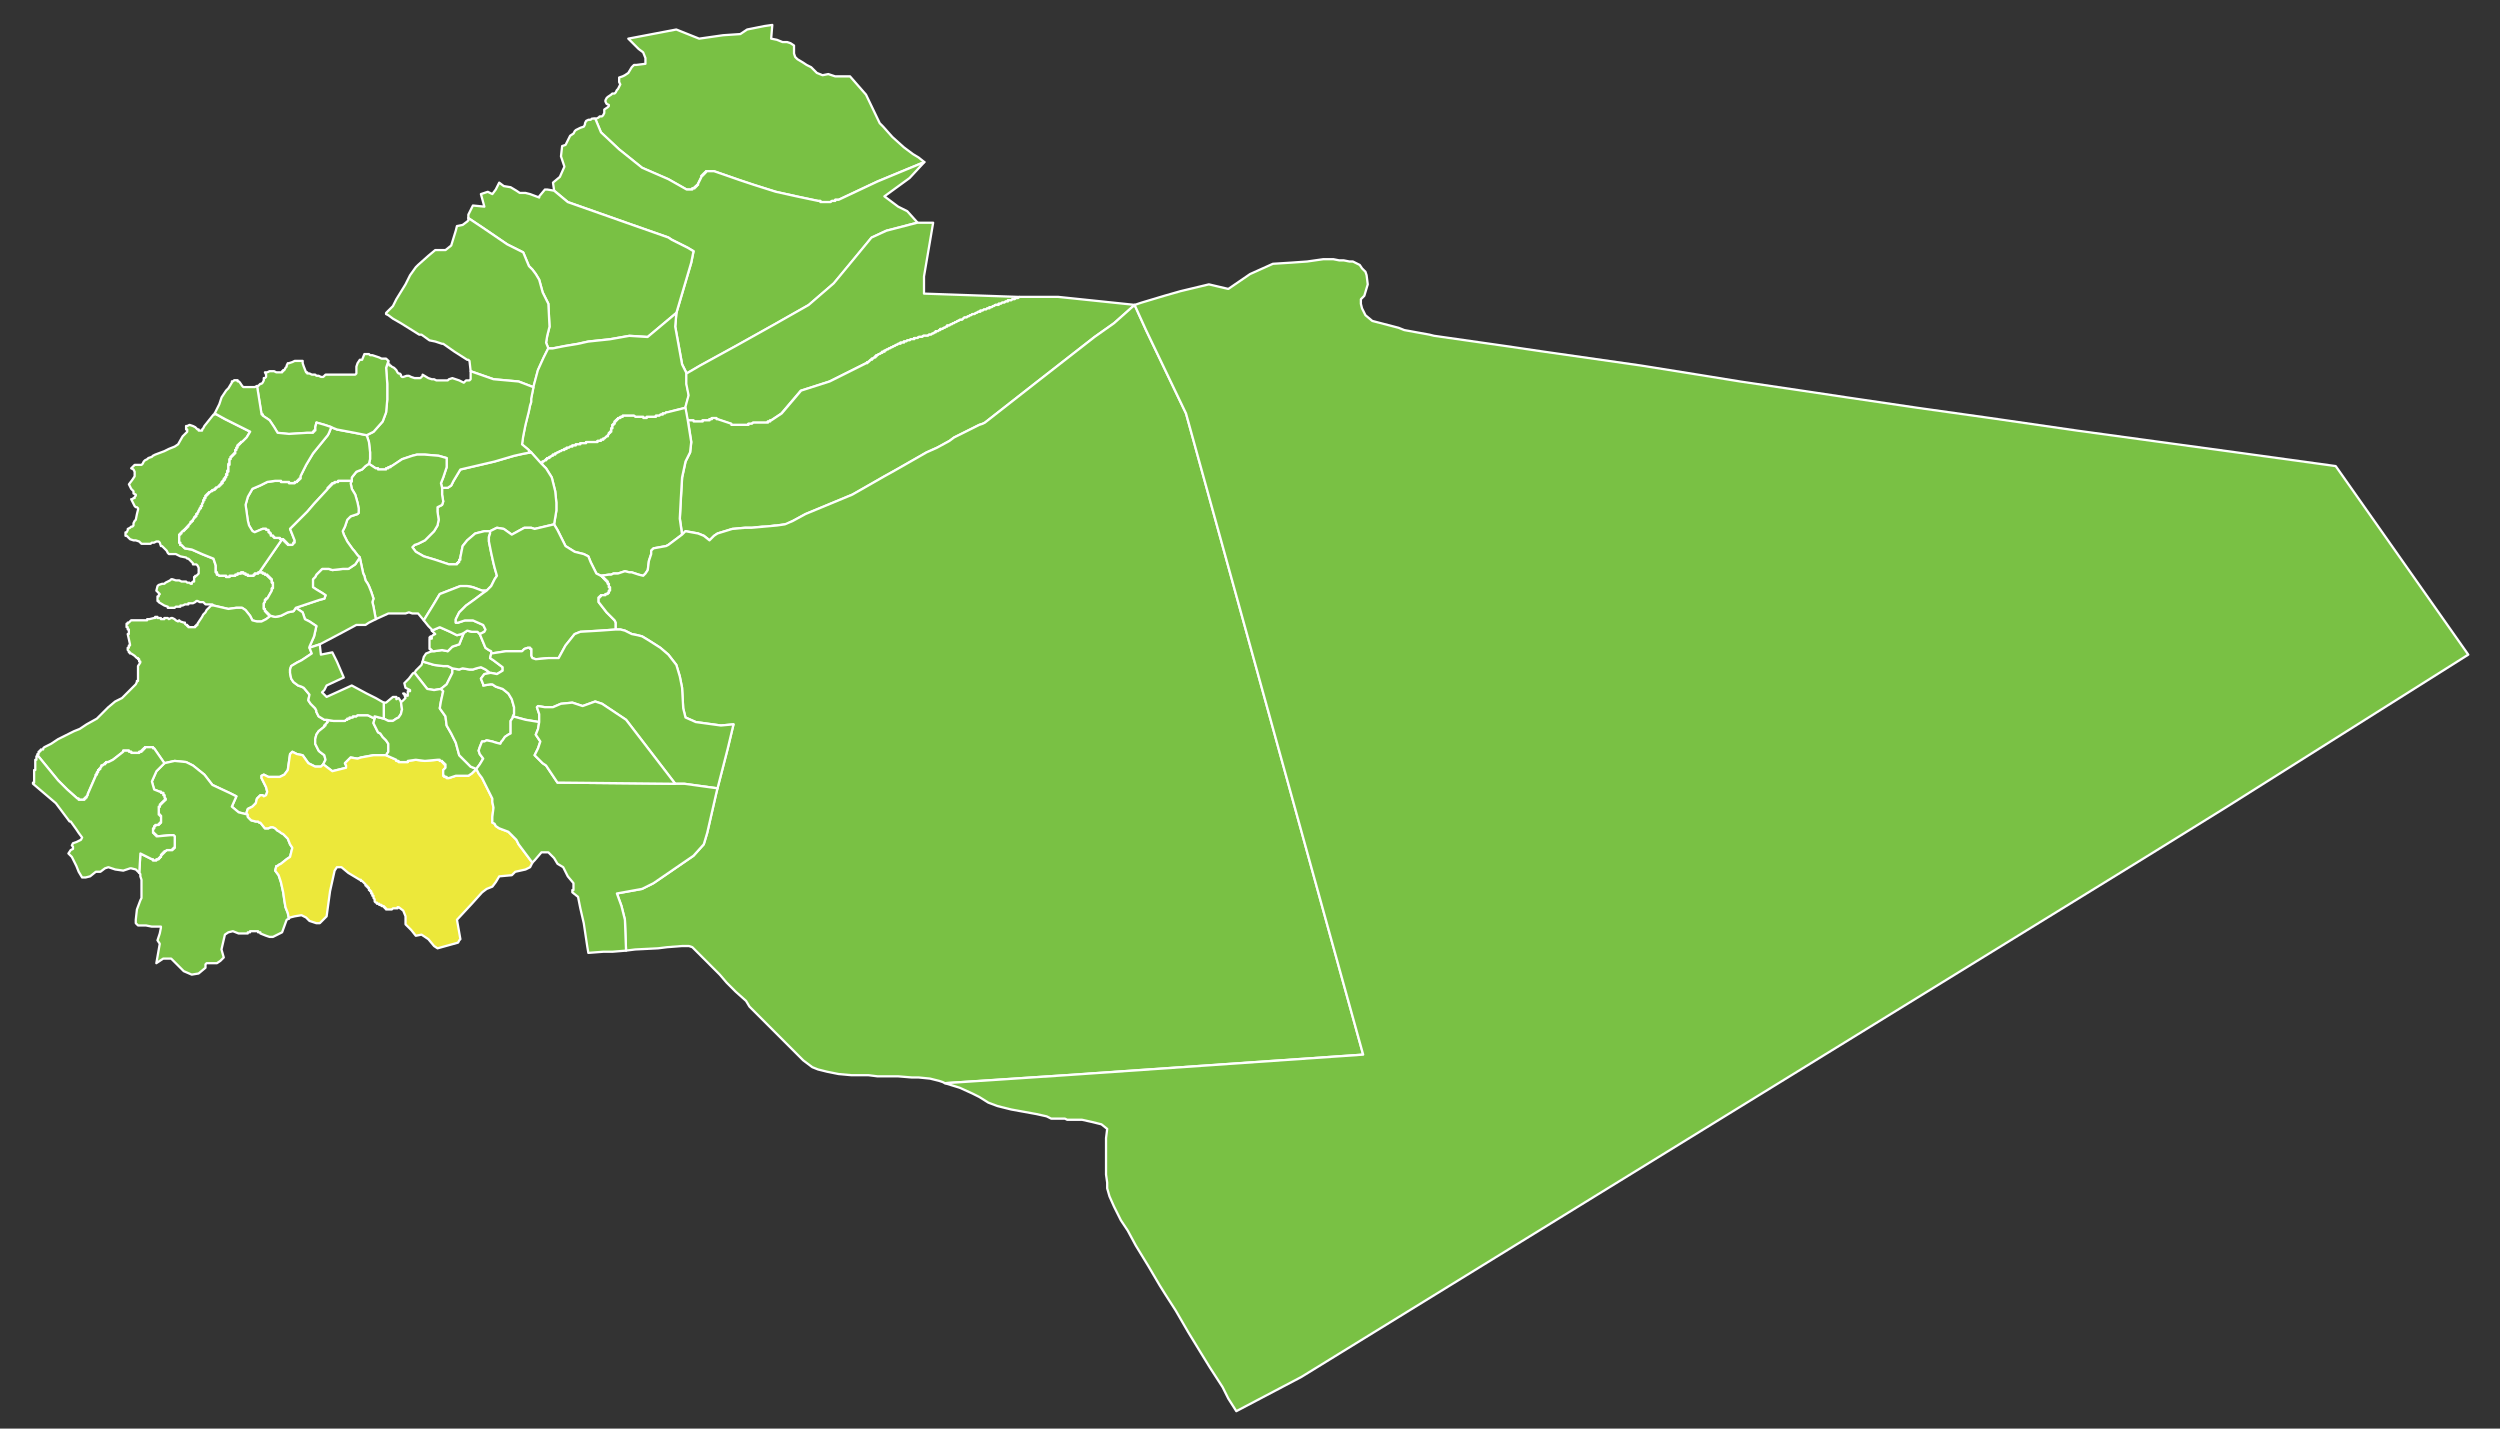 <?xml version="1.0" encoding="UTF-8"?>
<!-- Generator: Adobe Illustrator 16.0.0, SVG Export Plug-In . SVG Version: 6.00 Build 0)  -->
<!DOCTYPE svg PUBLIC "-//W3C//DTD SVG 1.1//EN" "http://www.w3.org/Graphics/SVG/1.1/DTD/svg11.dtd">
<svg version="1.1" id="Layer_1" xmlns="http://www.w3.org/2000/svg" xmlns:xlink="http://www.w3.org/1999/xlink" x="0px" y="0px" width="525px" height="300px" viewBox="0 0 525 300" enable-background="new 0 0 525 300" xml:space="preserve">
<rect x="0" y="0" width="525" height="300" fill="#333333" stroke="none"/>
<path fill="#79C144" stroke="#FFFFFF" stroke-width="0.48" stroke-linecap="round" stroke-linejoin="round" stroke-miterlimit="10" d="  M176.111,41.957h-0.24h-0.24h-0.24v0.24h-0.24h-0.24h-0.24l-0.24,0.24h-0.24h-0.24h-0.24h-0.24h-0.24h-0.24h-0.24h-0.24h-0.24v-0.24  h-0.24h-0.24l-4.56-0.96l-4.32-0.96l-4.56-1.439l-2.88-0.96l-5.52-1.92h-0.24h-0.24h-0.24h-0.24h-0.24h-0.24h-0.24v0.24h-0.24v0.24  h-0.24v0.24h-0.24v0.24h-0.24v0.24l-0.72,1.44v0.24h-0.24v0.24h-0.24v0.24h-0.24v0.24h-0.24h-0.24v0.24h-0.24h-0.24h-0.24h-0.24  h-0.24l-3.84-2.16l-5.52-2.4l-4.8-3.84l-3.84-3.6l-1.2-2.88h-0.24h0.48l0.48-0.24l0.24-0.24h0.48l0.24-0.24l0.24-0.48v-0.72  l0.72-0.48l0.24-0.24v-0.24l-0.48-0.24l-0.24-0.48v-0.24l0.24-0.48l0.24-0.24l0.72-0.48l0.24-0.24h0.48l0.24-0.24l0.24-0.48  l0.24-0.24l0.24-0.48l0.24-0.48l-0.24-0.48v-0.24v-0.48v-0.24l0.72-0.24l0.48-0.24l0.72-0.48l0.72-1.2l0.24-0.24l0.24-0.24h0.48  l1.92-0.24v-1.2l-0.48-1.2l-0.96-0.72l-1.68-1.68l-0.48-0.48l10.08-1.92l4.8,1.92l5.04-0.72l3.6-0.24l1.44-0.96l3.6-0.72l1.68-0.24  l-0.24,2.88l1.2,0.24l1.2,0.48h0.96l0.72,0.24l0.72,0.48v1.68l0.24,0.72l0.48,0.48l1.2,0.72l0.72,0.48l0.96,0.479l0.72,0.72  l0.48,0.48l1.2,0.48l1.2-0.24l1.44,0.48h0.48h0.96h1.68l3.36,3.84l2.88,6l0.72,0.72l1.92,2.16l2.4,2.16l1.92,1.44l1.2,0.72l1.2,0.96  l-9.84,4.08L176.111,41.957z"/>
<path fill="#79C144" stroke="#FFFFFF" stroke-width="0.48" stroke-linecap="round" stroke-linejoin="round" stroke-miterlimit="10" d="  M144.192,39.797h0.24h0.24h0.24h0.24h0.24v-0.24h0.24h0.24v-0.24h0.24v-0.24h0.24v-0.24h0.24v-0.24l0.72-1.44v-0.24h0.24v-0.24h0.24  v-0.24h0.24v-0.24h0.24v-0.24h0.24h0.24h0.24h0.24h0.24h0.24h0.24l5.52,1.92l2.88,0.96l4.56,1.439l4.32,0.96l4.56,0.96h0.24h0.24  v0.24h0.24h0.24h0.24h0.24h0.24h0.24h0.24h0.24h0.24l0.24-0.24h0.24h0.24h0.24v-0.24h0.24h0.24h0.24l8.16-3.84l9.84-4.08l-3.12,3.36  l-5.28,3.84l2.88,2.16l1.92,0.96l2.16,2.4l-6.48,1.68l-3.12,1.44l-3.36,4.08l-4.56,5.52l-5.28,4.56l-7.2,4.08l-8.16,4.56  l-7.439,4.08l-2.88,1.68l-0.96-1.92l-1.44-7.92l0.24-2.88l3.12-10.56l0.48-2.4l-1.2-0.72l-3.36-1.68l-0.72-0.48l-8.88-3.12  l-12.24-4.32l-2.88-2.4l-0.24-1.68l1.44-1.2l0.96-2.16l-0.72-2.16l0.24-2.16l0.72-0.24l0.96-1.92l0.72-0.48l0.24-0.48l0.24-0.24  l0.96-0.48l0.72-0.24l0.24-0.48v-0.24l0.24-0.48l0.48-0.24h0.48l0.24-0.24h0.48h0.24l1.2,2.88l3.84,3.6l4.8,3.84l5.52,2.4  L144.192,39.797z"/>
<path fill="#79C144" stroke="#FFFFFF" stroke-width="0.48" stroke-linecap="round" stroke-linejoin="round" stroke-miterlimit="10" d="  M98.354,45.796v-0.72l0.96-1.92l2.4,0.24l-0.72-2.64l1.44-0.48l0.96,0.48l0.72-0.96l0.72-1.44l0.96,0.72l1.44,0.24l1.2,0.72  l0.72,0.48h1.2l0.96,0.24l1.92,0.72v-0.24l1.2-1.439h0.48l1.44,0.24l2.88,2.4l12.24,4.32l8.88,3.12l0.72,0.48l3.36,1.68l1.2,0.72  l-0.48,2.4l-3.12,10.56l-6,5.04l-3.84-0.24l-4.08,0.72l-4.56,0.48l-2.16,0.48l-2.88,0.48l-2.4,0.48h-0.96l-0.48-1.2l0.24-1.44  l0.48-1.92l-0.24-4.8l-1.2-2.4l-0.72-2.64l-0.72-1.2l-0.72-0.96l-0.72-0.72l-1.2-2.88l-3.36-1.68l-5.28-3.6L98.354,45.796  L98.354,45.796z"/>
<path fill="#79C144" stroke="#FFFFFF" stroke-width="0.48" stroke-linecap="round" stroke-linejoin="round" stroke-miterlimit="10" d="  M98.354,46.276v-0.48l2.88,1.92l5.28,3.6l3.36,1.68l1.2,2.88l0.72,0.72l0.72,0.96l0.72,1.2l0.72,2.64l1.2,2.4l0.24,4.8l-0.48,1.92  l-0.24,1.44l0.48,1.2l-0.24,0.48l-0.72,1.44l-1.2,2.64l-0.96,3.6l-3.12-1.2l-5.28-0.48l-4.8-1.68l-0.24-2.16l-0.24-0.24h-0.24  l-2.64-1.68l-2.4-1.68h-0.24l-1.44-0.48l-1.2-0.24l-1.68-1.2h-0.48l-3.84-2.4l-1.68-0.96l-0.96-0.72l-0.48-0.24v-0.24l1.44-1.44  l0.72-1.44l1.92-3.12l0.96-1.92l1.2-1.68l0.48-0.48l2.16-1.92l1.44-1.2h0.24h0.48h1.44l1.2-0.96l0.96-3.12l0.24-0.96l1.2-0.24  l0.96-0.72L98.354,46.276z"/>
<path fill="#79C144" stroke="#FFFFFF" stroke-width="0.48" stroke-linecap="round" stroke-linejoin="round" stroke-miterlimit="10" d="  M142.032,65.716l-0.24,2.88l1.44,7.92l0.96,1.92v2.16l0.48,2.4l-0.72,2.64l-3.84,0.96h-0.24l-0.24,0.24h-0.24h-0.24v0.24h-0.24  h-0.24l-0.24,0.24h-0.24h-0.24h-0.24v0.24h-0.24h-0.24h-0.24h-0.24h-0.24h-0.24h-0.24h-0.24v0.24h-0.24h-0.24h-0.24v-0.24h-0.24  h-0.24h-0.24h-0.24h-0.24h-0.24h-0.24l-0.24-0.24h-0.24h-0.24h-0.24h-0.24h-0.24h-0.24h-0.24h-0.24h-0.24h-0.24v0.24h-0.24h-0.24  v0.24h-0.24h-0.24v0.24h-0.24v0.24h-0.24v0.24h-0.24v0.24v0.24h-0.24v0.24h-0.24v0.24v0.24v0.24h-0.24v0.24v0.24v0.24h-0.24v0.24  h-0.24v0.24l-0.24,0.24v0.24h-0.24l-0.24,0.24l-0.24,0.24h-0.24v0.24h-0.24h-0.24v0.24h-0.24h-0.24h-0.24v0.24h-0.24h-0.24h-0.24  h-0.24h-0.24h-0.24h-0.24h-0.24h-0.24h-0.24v0.24h-0.24h-0.24h-0.24h-0.24h-0.24v0.24h-0.24h-0.24h-0.24h-0.24v0.24h-0.24h-0.24  h-0.24v0.24h-0.24h-0.24l-0.24,0.24h-0.24h-0.24v0.24h-0.24h-0.24v0.24h-0.24h-0.24l-0.24,0.24h-0.24l-0.24,0.24h-0.24l-0.24,0.24  h-0.24v0.24h-0.24h-0.24v0.24h-0.24l-0.24,0.24h-0.24v0.24h-0.24h-0.24v0.24h-0.24v0.24h-0.24l-0.24,0.24h-0.24v0.24h-0.24v0.24  l-2.16-2.4l-0.24-0.24h-0.24v-0.24l-1.44-1.2l0.24-1.68l0.48-2.4l0.48-1.92l0.24-0.96l0.24-1.2l0.24-0.72v-0.72l0.24-1.2l0.24-1.2  l0.96-3.6l1.2-2.64l0.72-1.44l0.24-0.48h0.96l2.4-0.48l2.88-0.48l2.16-0.48l4.56-0.48l4.08-0.72l3.84,0.24L142.032,65.716z"/>
<path fill="#79C144" stroke="#FFFFFF" stroke-width="0.48" stroke-linecap="round" stroke-linejoin="round" stroke-miterlimit="10" d="  M214.03,62.356l-0.24,0.24h-0.24h-0.24l-0.24,0.24h-0.24h-0.24l-0.24,0.24h-0.24h-0.24h-0.24v0.24h-0.24h-0.24l-0.24,0.24h-0.24  h-0.24l-0.24,0.24h-0.24h-0.24v0.24h-0.24h-0.24h-0.24l-0.24,0.24h-0.24l-0.24,0.24h-0.24h-0.24v0.24h-0.24h-0.24l-0.24,0.24h-0.24  h-0.24l-0.24,0.24h-0.24h-0.24v0.24h-0.24h-0.24l-0.24,0.24h-0.24l-0.24,0.24h-0.24h-0.24l-0.24,0.24h-0.24l-0.24,0.24h-0.24  l-0.24,0.24h-0.24h-0.24l-0.24,0.24l-0.24,0.24h-0.24h-0.24l-0.24,0.24h-0.24l-0.24,0.24h-0.24l-0.24,0.24h-0.24l-0.24,0.24h-0.24  l-0.24,0.24h-0.24h-0.24v0.24h-0.24l-0.24,0.24h-0.24l-0.24,0.24h-0.24h-0.24v0.24h-0.24l-0.24,0.24h-0.24h-0.24v0.24h-0.24  l-0.24,0.24h-0.24l-0.24,0.24h-0.24h-0.24l-0.24,0.24h-0.24h-0.24h-0.24h-0.24l-0.24,0.24h-0.24h-0.24h-0.24l-0.24,0.24h-0.24h-0.24  h-0.24v0.24h-0.24h-0.24h-0.24l-0.24,0.24h-0.24h-0.24l-0.24,0.24h-0.24h-0.24v0.24h-0.24h-0.24h-0.24v0.24h-0.24h-0.24l-0.24,0.24  h-0.24l-0.24,0.24h-0.24l-0.24,0.24h-0.24l-0.24,0.24h-0.24l-0.24,0.24h-0.24l-0.24,0.24h-0.24v0.24h-0.24h-0.24v0.24h-0.24  l-0.24,0.24h-0.24l-0.24,0.24h-0.24v0.24h-0.24v0.24h-0.24l-0.24,0.24h-0.24v0.24h-0.24l-0.24,0.24l-0.24,0.24h-0.24v0.24h-0.24  l-7.68,3.84l-6,1.92l-4.08,4.8l-2.16,1.44h-0.24v0.24h-0.24h-0.24v0.24h-0.24h-0.24h-0.24h-0.24h-0.24h-0.24h-0.24h-0.24h-0.24  h-0.24h-0.24h-0.24h-0.24l-0.24,0.24h-0.24h-0.24h-0.24v0.24h-0.24h-0.24h-0.24h-0.24h-0.24h-0.24h-0.24h-0.24h-0.24h-0.24h-0.24  h-0.24h-0.24h-0.24h-0.24v-0.24l-2.88-0.96h-0.24v-0.24h-0.24h-0.24h-0.24h-0.24v0.24h-0.24h-0.24v0.24h-0.24h-0.24h-0.24h-0.24  h-0.24h-0.24v0.24h-0.24h-0.24h-0.24h-0.24h-0.24h-0.24h-0.24h-0.24v-0.24h-0.24h-0.24h-0.24h-0.24h-0.24l-0.48-2.64l0.72-2.64  l-0.48-2.4v-2.16l2.88-1.68l7.439-4.08l8.16-4.56l7.2-4.08l5.28-4.56l4.56-5.52l3.36-4.08l3.12-1.44l6.48-1.68h3.36l-1.92,11.28v3.6  L214.03,62.356z"/>
<path fill="#79C144" stroke="#FFFFFF" stroke-width="0.48" stroke-linecap="round" stroke-linejoin="round" stroke-miterlimit="10" d="  M195.311,70.276h0.24l0.24-0.24h0.24l0.24-0.24h0.24v-0.24h0.24h0.24l0.24-0.24h0.24v-0.24h0.24h0.24l0.24-0.24h0.24l0.24-0.24h0.24  v-0.24h0.24h0.24l0.24-0.24h0.24l0.24-0.24h0.24l0.24-0.24h0.24l0.24-0.24h0.24l0.24-0.24h0.24h0.24l0.24-0.24l0.24-0.24h0.24h0.24  l0.24-0.24h0.24l0.24-0.24h0.24l0.24-0.24h0.24h0.24l0.24-0.24h0.24l0.24-0.24h0.24h0.24v-0.24h0.24h0.24l0.24-0.24h0.24h0.24  l0.24-0.24h0.24h0.24v-0.24h0.24h0.24l0.24-0.24h0.24l0.24-0.24h0.24h0.24h0.24v-0.24h0.24h0.24l0.24-0.24h0.24h0.24l0.24-0.24h0.24  h0.24v-0.24h0.24h0.24h0.24l0.24-0.24h0.24h0.24l0.24-0.24h0.24h0.24l0.24-0.24h6.479h1.68l16.079,1.68l-4.32,3.84l-4.08,2.88  l-12,9.359l-11.04,8.64l-0.48,0.24l-0.72,0.24l-5.28,2.64l-0.96,0.72l-2.64,1.44l-2.16,0.96l-6.72,3.84l-2.16,1.2l-6.72,3.84  l-9.839,4.08l-2.64,1.44l-1.44,0.72h-0.24l-1.68,0.24h-0.48l-1.44,0.24h-0.72h-0.48l-2.16,0.24h-1.2h-0.24l-2.64,0.24l-3.12,0.96  l-0.72,0.48l-0.96,0.96l-1.2-0.96l-1.2-0.48l-2.64-0.48l-0.72,0.72l-0.48-3.36l0.24-4.56l0.24-4.08l0.72-3.36l0.96-1.92l0.24-2.16  l-0.72-4.56h0.24h0.24h0.24h0.24h0.24v0.24h0.24h0.24h0.24h0.24h0.24h0.24h0.24h0.24v-0.24h0.24h0.24h0.24h0.24h0.24h0.24v-0.24  h0.24h0.24v-0.24h0.24h0.24h0.24h0.24v0.24h0.24l2.88,0.96v0.24h0.24h0.24h0.24h0.24h0.24h0.24h0.24h0.24h0.24h0.24h0.24h0.24h0.24  h0.24h0.24v-0.24h0.24h0.24h0.24l0.24-0.24h0.24h0.24h0.24h0.24h0.24h0.24h0.24h0.24h0.24h0.24h0.24h0.24h0.24v-0.24h0.24h0.24  v-0.24h0.24l2.16-1.44l4.08-4.8l6-1.92l7.68-3.84h0.24v-0.24h0.24l0.24-0.24l0.24-0.24h0.24v-0.24h0.24l0.24-0.24h0.24v-0.24h0.24  v-0.24h0.24l0.24-0.24h0.24l0.24-0.24h0.24v-0.24h0.24h0.24v-0.24h0.24l0.24-0.24h0.24l0.24-0.24h0.24l0.24-0.24h0.24l0.24-0.24  h0.24l0.24-0.24h0.24l0.24-0.24h0.24h0.24v-0.24h0.24h0.24h0.24v-0.24h0.24h0.24l0.24-0.24h0.24h0.24l0.24-0.24h0.24h0.24h0.24  v-0.24h0.24h0.24h0.24l0.24-0.24h0.24h0.24h0.24l0.24-0.24h0.24h0.24h0.24h0.24l0.24-0.24H195.311z"/>
<path fill="#79C144" stroke="#FFFFFF" stroke-width="0.48" stroke-linecap="round" stroke-linejoin="round" stroke-miterlimit="10" d="  M143.952,85.635l0.48,2.64l0.72,4.56l-0.24,2.16l-0.96,1.92l-0.72,3.36l-0.24,4.08l-0.24,4.56l0.48,3.36l-2.88,2.16l-0.48,0.24  l-2.64,0.48l-0.48,0.48v0.72l-0.48,1.44l-0.24,1.92l-0.48,0.72l-0.48,0.48l-0.96-0.24l-1.44-0.48h-0.48l-0.96-0.24l-1.44,0.48h-0.24  h-0.72l-0.48,0.24h-0.48l-1.68,0.24l-0.48-0.24l-0.48-0.24l-1.2-2.4l-0.48-1.2l-0.96-0.48l-0.96-0.24l-0.96-0.24l-1.92-1.2  l-1.68-3.36l-0.72-1.2l0.48-2.88v-1.68l-0.24-2.4l-0.72-2.88l-1.2-1.92l-0.96-0.96v-0.24h0.24v-0.24h0.24l0.24-0.24h0.24v-0.24h0.24  v-0.24h0.24h0.24v-0.24h0.24l0.24-0.24h0.24v-0.24h0.24h0.24v-0.24h0.24l0.24-0.24h0.24l0.24-0.24h0.24l0.24-0.24h0.24h0.24v-0.24  h0.24h0.24v-0.24h0.24h0.24l0.24-0.24h0.24h0.24v-0.24h0.24h0.24h0.24v-0.24h0.24h0.24h0.24h0.24v-0.24h0.24h0.24h0.24h0.24h0.24  v-0.24h0.24h0.24h0.24h0.24h0.24h0.24h0.24h0.24h0.24h0.24v-0.24h0.24h0.24h0.24v-0.24h0.24h0.24v-0.24h0.24l0.24-0.24l0.24-0.24  h0.24v-0.24l0.24-0.24v-0.24h0.24v-0.24h0.24v-0.24v-0.24v-0.24h0.24v-0.24v-0.24v-0.24h0.24v-0.24h0.24v-0.24v-0.24h0.24v-0.24  h0.24v-0.24h0.24v-0.24h0.24h0.24v-0.24h0.24h0.24v-0.24h0.24h0.24h0.24h0.24h0.24h0.24h0.24h0.24h0.24h0.24l0.24,0.24h0.24h0.24  h0.24h0.24h0.24h0.24h0.24v0.24h0.24h0.24h0.24v-0.24h0.24h0.24h0.24h0.24h0.24h0.24h0.24h0.24v-0.24h0.24h0.24h0.24l0.24-0.24h0.24  h0.24v-0.24h0.24h0.24l0.24-0.24h0.24L143.952,85.635z"/>
<path fill="#79C144" stroke="#FFFFFF" stroke-width="0.48" stroke-linecap="round" stroke-linejoin="round" stroke-miterlimit="10" d="  M111.553,94.995l2.16,2.4l0.96,0.96l1.2,1.92l0.72,2.88l0.24,2.4v1.68l-0.48,2.88l-4.08,0.96l-0.72-0.24h-1.44l-2.64,1.44l-1.68-1.2  l-1.44-0.24l-1.44,0.72h-1.2l-1.92,0.48l-1.68,1.44l-0.96,1.2l-0.24,1.2l-0.24,1.2v0.24v0.24h-0.24v0.24v0.24h-0.24v0.24h-0.24v0.24  h-0.72h-0.96l-2.88-0.96l-2.4-0.72l-1.68-0.96l-0.72-0.96l0.48-0.48l0.72-0.24l1.44-0.72l0.96-0.96l0.96-0.96l0.72-1.2l0.24-1.2  l-0.24-1.68v-0.96l0.96-0.48l0.24-0.72l-0.24-1.44v-1.44h1.2l0.72-0.48l0.48-0.96l1.44-2.4l7.2-1.68l4.08-1.2l2.16-0.48  L111.553,94.995z"/>
<path fill="#79C144" stroke="#FFFFFF" stroke-width="0.48" stroke-linecap="round" stroke-linejoin="round" stroke-miterlimit="10" d="  M98.834,77.956l4.8,1.68l5.28,0.48l3.12,1.2l-0.24,1.2l-0.24,1.2v0.72l-0.24,0.72l-0.24,1.2l-0.24,0.96l-0.48,1.92l-0.48,2.4  l-0.24,1.68l1.44,1.2v0.24h0.24l0.24,0.24l-1.44,0.24l-2.16,0.48l-4.08,1.2l-7.2,1.68l-1.44,2.4l-0.48,0.96l-0.72,0.48h-1.2  l-0.24-0.96l0.48-1.2l0.72-2.16v-1.92l-1.68-0.48l-2.88-0.24h-1.68l-0.96,0.24l-2.16,0.72l-2.16,1.44h-0.24v0.24h-0.24h-0.24v0.24  h-0.24h-0.24v0.24h-0.24h-0.24h-0.24h-0.24h-0.24h-0.24h-0.24v-0.24h-0.24h-0.24l-1.44-0.96l0.24-0.96v-0.24v-1.2l-0.24-2.16  l-0.48-1.44l1.44-0.72l1.92-2.16l0.72-1.92l0.24-2.64v-3.36l-0.24-3.36l0.48-1.44v0.24v0.24v0.24h0.24v0.24h0.24l0.24,0.24  l0.48,0.24l0.48,0.48l0.24,0.48l0.24,0.24h0.24l0.24,0.24v0.24l0.24,0.24h0.24l0.72-0.24h0.48l0.48,0.24l0.72,0.24h0.48h0.72  l0.48-0.48v-0.24l1.2,0.72l0.72,0.24h0.48l0.48,0.24h0.48h0.48h0.24h0.72h0.48l0.24-0.24l0.72-0.24l0.72,0.24l0.72,0.24l0.48,0.24  l0.48,0.24l0.48-0.48h0.48h0.24l0.24-0.24v-0.96v-0.48V77.956z"/>
<path fill="#79C144" stroke="#FFFFFF" stroke-width="0.48" stroke-linecap="round" stroke-linejoin="round" stroke-miterlimit="10" d="  M95.954,118.514v-0.24h0.24v-0.24h0.24v-0.24v-0.24h0.24v-0.24v-0.24l0.24-1.2l0.24-1.2l0.96-1.2l1.68-1.44l1.92-0.48h1.2v0.48  l-0.24,0.72v0.96l0.48,2.4l0.48,2.16l0.24,0.96l0.48,1.68l-0.48,0.72l-0.24,0.48l-0.48,0.96l-0.96,0.96h-0.96l-1.92-0.72l-1.2-0.24  h-0.96h-0.48l-4.32,1.68l-1.44,2.4l-1.92,3.12l-1.2-1.44h-1.2l-0.72-0.24l-0.72,0.24h-0.72h-2.88l-2.64,1.2l-0.48-2.64l-0.24-0.96  l0.24-0.72l-0.48-1.44l-0.48-1.2l-0.24-0.48l-0.48-0.72l-0.24-0.96l-0.24-0.48l-0.72-3.36l-0.48-0.48l-0.72-0.96l-0.24-0.24  l-1.2-1.68l-0.48-0.96l-0.24-0.48l-0.24-0.72l0.48-0.96l0.48-1.44l0.72-0.72l1.44-0.48l0.24-0.24v-0.96l-0.24-1.2l-0.48-1.68  l-0.72-1.2l-0.24-1.2l0.24-0.48v-0.72l0.96-1.2l1.2-0.48l0.72-0.72l0.72-0.48l1.44,0.96h0.24h0.24v0.24h0.24h0.24h0.24h0.24h0.24  h0.24h0.24v-0.24h0.24h0.24v-0.24h0.24h0.24v-0.24h0.24l2.16-1.44l2.16-0.72l0.96-0.24h1.68l2.88,0.24l1.68,0.48v1.92l-0.72,2.16  l-0.48,1.2l0.24,0.96v1.44l0.24,1.44l-0.24,0.72l-0.96,0.48v0.96l0.24,1.68l-0.24,1.2l-0.72,1.2l-0.96,0.96l-0.96,0.96l-1.44,0.72  l-0.72,0.24l-0.48,0.48l0.72,0.96l1.68,0.96l2.4,0.72l2.88,0.96h0.96H95.954z"/>
<path fill="#79C144" stroke="#FFFFFF" stroke-width="0.48" stroke-linecap="round" stroke-linejoin="round" stroke-miterlimit="10" d="  M54.436,120.194h0.24h0.24h0.24v0.24h0.24h0.24v0.24h0.24h0.24v0.24h0.24v0.24h0.24v0.24h0.24v0.24h0.24v0.24v0.24v0.24h0.24v0.24  v0.24v0.24v0.24v0.24h-0.24v0.24v0.24l-0.96,1.68h-0.24v0.24h-0.24v0.24v0.24l-0.24,0.24v0.24v0.24v0.24v0.24v0.24h0.24v0.24v0.24  h0.24v0.24h0.24v0.24h0.24v0.24h0.24v0.24h0.24l-0.96,0.72l-0.96,0.48h-0.96l-0.96-0.24l-0.48-0.96l-0.96-1.2l-0.72-0.48h-1.2  l-1.68,0.24l-3.12-0.72l-0.24-0.24h-0.24h-0.24h-0.24h-0.48h-0.24l-0.24-0.24l-0.24-0.24h-0.48h-0.24l-0.48-0.24h-0.24l-0.24,0.24  l-0.48,0.24h-0.96v0.24h-0.24h-0.24h-0.24l-0.48,0.24h-0.48v0.24h-0.72h-0.24l-0.24,0.24h-0.24h-0.24h-0.24h-0.24h-0.24h-0.24v-0.24  l-0.72-0.24l-1.2-0.72v-0.24h-0.24v-0.24v-0.24v-0.24v-0.24h0.24v-0.24l0.24-0.24l-0.48-0.48l-0.24-0.24l0.24-0.96l0.24-0.24  l0.72-0.24h0.48l0.24-0.24l0.96-0.48l0.24-0.24h0.24l0.72,0.24h0.24h0.48l0.48,0.24h0.24h0.24h0.24h0.24l0.24,0.24h0.24h0.24  l0.24,0.24h0.24v-0.24l0.24-0.24h0.24v-0.24v-0.72h0.24v-0.24h0.24l0.24-0.24l0.24-0.24v-0.48v-0.48v-0.24l-0.24-0.48l-0.24-0.24  h-0.24h-0.24h-0.24v-0.24l-0.24-0.24l-0.24-0.24l-0.24-0.24l-0.24-0.24h-0.24l-0.24-0.24l-1.2-0.24l-0.96-0.48h-0.24h-0.24h-0.24  h-0.48h-0.24l-0.24-0.24l-0.24-0.48l-0.24-0.24l-0.24-0.24l-0.24-0.24l-0.24-0.24h-0.24l-0.24-0.72l-0.24-0.24h-0.24h-0.24  l-0.48,0.24h-0.48l-0.24,0.24h-0.72h-0.96h-0.24l-0.24-0.24l-0.24-0.24l-0.72-0.24h-0.48l-0.72-0.24l-0.72-0.72h-0.24v-0.24v-0.24  v-0.24h0.24l0.24-0.48v-0.24l0.48-0.24l0.24-0.24h0.24l0.24-0.24v-0.24v-0.24l0.24-0.48l0.24-0.24l0.24-1.2l0.24-0.96v-0.24  l-0.24-0.24h-0.24l-0.24-0.24l-0.72-1.44h0.24l0.24-0.24h0.24v-0.24l0.24-0.24v-0.24l-0.48-0.24v-0.48l-0.24-0.24l-0.24-0.24  l-0.48-0.96l0.72-0.96l0.48-0.72v-0.48v-0.24v-0.24l-0.24-0.48l-0.48-0.24l0.24-0.24l0.24-0.24l0.24-0.24h0.72h0.24h0.48l0.24-0.24  l0.24-0.48l0.24-0.24l0.48-0.24l0.24-0.24l0.72-0.24l0.24-0.24l0.48-0.24l1.92-0.72l0.96-0.48l1.2-0.48l0.72-0.48l0.96-1.68  l0.48-0.48l0.48-0.48v-0.24v-0.24h-0.24v-0.24v-0.24v-0.24h0.24l0.48-0.24l0.72,0.24l0.48,0.24l0.48,0.48h0.24v0.24h0.24h0.24h0.24  v-0.24l0.24-0.24l0.24-0.48l0.96-1.2l0.96-1.2h0.24v-0.24l2.16,1.2l5.28,2.64l-0.72,1.2l-0.96,0.96h-0.24v0.24h-0.24v0.24h-0.24  v0.24h-0.24v0.24v0.24h-0.24v0.24v0.24h-0.24v0.24v0.24v0.24h-0.24v0.24h-0.24v0.24h-0.24v0.24h-0.24v0.24v0.24h-0.24v0.24v0.24  v0.24v0.24h-0.24v0.24v0.24v0.24v0.24v0.24v0.24h-0.24v0.24v0.24v0.24h-0.24v0.24v0.24l-0.24,0.24v0.24h-0.24v0.24v0.24h-0.24v0.24  h-0.24v0.24l-0.24,0.24v0.24h-0.24v0.24h-0.24l-0.24,0.24h-0.24v0.24h-0.24v0.24h-0.24h-0.24v0.24h-0.24l-0.24,0.24h-0.24v0.24  h-0.24v0.24h-0.24v0.24h-0.24v0.24v0.24h-0.24v0.24v0.24h-0.24v0.24v0.24l-0.24,0.24v0.24v0.24h-0.24v0.24v0.24h-0.24v0.24  l-0.24,0.24v0.24l-0.24,0.24v0.24h-0.24v0.24v0.24h-0.24v0.24h-0.24v0.24l-0.24,0.24v0.24h-0.24v0.24h-0.24v0.24l-0.24,0.24  l-0.24,0.24v0.24h-0.24v0.24h-0.24v0.24h-0.24v0.24h-0.24v0.24h-0.24l-0.24,0.24v0.24h-0.24v0.24h-0.24v0.24v0.24v0.24v0.24v0.24  v0.24v0.24h0.24v0.24v0.24h0.24l0.72,0.72l1.44,0.24l2.16,0.96l2.4,0.96l0.48,1.44v1.2v0.24h0.24v0.24v0.24h0.24l0.24,0.24h0.24  h0.24h0.24h0.24h0.24h0.24v0.24h0.24h0.24h0.24v-0.24h0.24h0.24h0.24h0.24h0.24v-0.24h0.24h0.24v-0.24h0.24h0.24h0.24v-0.24h0.24  h0.24v0.24h0.24h0.24v0.24h0.24h0.24v0.24h0.24h0.24h0.24h0.24h0.24v-0.24h0.24v-0.24h0.24h0.24h0.24v-0.24H54.436z"/>
<path fill="#79C144" stroke="#FFFFFF" stroke-width="0.48" stroke-linecap="round" stroke-linejoin="round" stroke-miterlimit="10" d="  M75.555,117.074l0.72,3.36l0.24,0.48l0.24,0.96l0.48,0.72l0.24,0.48l0.48,1.2l0.48,1.44l-0.24,0.72l0.24,0.96l0.48,2.64l-1.44,0.72  l-0.72,0.48h-1.92l-3.12,1.68l-4.56,2.4l-2.16,0.72v-0.24l0.96-2.16l0.48-2.16l-1.44-0.96l-0.96-0.48l-0.48-1.44l-1.44-0.96l3.6-1.2  l1.44-0.48l0.96-0.24l0.24-0.72l-0.72-0.48l-1.2-0.72l-0.72-0.48v-0.72v-0.96l0.48-0.48l0.24-0.48l0.72-0.72l0.48-0.48h1.44  l0.72,0.24l2.16-0.24h0.72h0.48l1.44-0.96L75.555,117.074z"/>
<path fill="#79C144" stroke="#FFFFFF" stroke-width="0.48" stroke-linecap="round" stroke-linejoin="round" stroke-miterlimit="10" d="  M44.596,127.154h0.24l3.12,0.72l1.68-0.24h1.2l0.72,0.48l0.96,1.2l0.48,0.96l0.96,0.24h0.96l0.96-0.48l0.96-0.72l0.96,0.24l1.2-0.24  l1.44-0.72l1.2-0.24l0.48-0.72l1.44,0.96l0.48,1.44l0.96,0.48l1.44,0.96l-0.48,2.16l-0.96,2.16v0.24l0.48,1.2l-2.16,1.44l-0.96,0.48  l-1.2,0.72l-0.24,0.72v0.72l0.24,1.2l0.48,0.72l0.96,0.72l0.72,0.24l0.48,0.24l1.2,1.44l-0.24,1.2l0.48,0.72l0.96,0.96l0.24,0.48  v0.24l0.24,0.48l0.24,0.48l1.2,0.72h0.48l0.24,0.479l-0.24,0.24l-0.24,0.24v0.24h-0.24v0.24l-1.2,0.959l-0.48,0.721l-0.24,0.959  v0.961l0.72,1.439l0.24,0.24l0.96,0.72l0.24,0.96l-0.48,0.96l-0.48,0.479h-1.2l-1.44-0.719l-1.2-1.681l-1.2-0.239l-0.96-0.48  l-0.48,0.48l-0.479,3.359l-0.72,0.96l-0.96,0.479h-0.96h-1.44l-0.96-0.479l-0.48,0.239v0.48l0.48,0.96l0.48,0.96l0.24,0.96  l-0.24,0.72l-0.48,0.24l-0.24-0.24h-0.48l-0.72,0.721l-0.24,0.959l-0.72,0.721l-0.96,0.48l-0.24,0.719v0.24l0.24,0.24l-1.92-0.48  l-1.44-1.199l0.96-2.16l-0.96-0.48l-0.48-0.239l-3.6-1.681l-1.68-2.159l-2.4-1.92l-1.44-0.72l-2.4-0.24l-2.16,0.48l-2.16-3.121  h-0.24v-0.239h-0.24h-0.24h-0.24h-0.24h-0.24h-0.24h-0.24v0.239h-0.24v0.24h-0.24v0.24h-0.24v0.24h-0.24h-0.24v0.24h-0.24h-0.24  h-0.24h-0.24h-0.24h-0.24h-0.24v-0.24h-0.24h-0.24v-0.24h-0.24h-0.24h-0.24h-0.24h-0.24v0.24l-2.16,1.68l-0.96,0.48h-0.24h-0.24  v0.24h-0.24v0.239h-0.24l-0.24,0.24h-0.24v0.239l-0.24,0.24v0.24h-0.24v0.24h-0.24v0.24v0.24h-0.24v0.239v0.24h-0.24v0.239  l-1.68,3.84v0.24l-0.24,0.24v0.24h-0.24v0.24h-0.24v0.24h-0.24h-0.24h-0.24h-0.24h-0.24v-0.24h-0.24l-2.16-1.92l-1.92-1.92  l-4.32-5.28v-0.239h0.24v-0.24v-0.24h0.24v-0.24h0.24v-0.24h0.24h0.24v-0.24l0.24-0.239l0.96-0.479l0.48-0.24l0.72-0.48l0.72-0.48  l1.44-0.719l0.96-0.48l0.96-0.48l1.2-0.479l1.44-0.96l2.16-1.2l1.2-1.2l1.2-1.2l1.44-1.2l1.44-0.72l0.72-0.72l1.2-1.2l0.96-0.96  l0.24-0.48v-0.24h0.24v-0.24v-0.24v-0.24v-0.24v-0.24v-0.24v-0.24v-0.24v-0.24v-0.24v-0.24v-0.24v-0.24l0.48-0.72v-0.24h-0.24v-0.24  v-0.24h-0.24v-0.24h-0.24l-0.24-0.24l-0.24-0.24l-0.72-0.48h-0.24v-0.24h-0.24v-0.24l-0.24-0.24v-0.24v-0.24h0.24v-0.24v-0.24h0.24  v-0.24l-0.48-2.16h0.24v-0.24v-0.24v-0.24v-0.24h-0.24v-0.24v-0.24h-0.24v-0.24v-0.24v-0.24h0.24v-0.24h0.24l0.48-0.48h1.44h0.72  h0.24h0.24h0.24h0.24h0.24v-0.24h0.24h0.24l0.96-0.24h0.24v-0.24h0.24h0.24v0.24h0.24h0.24h0.24v0.24h0.24h0.24h0.24v-0.24h0.24  h0.24h0.24l0.24,0.24l0.48-0.24h0.24l0.48,0.24l0.24,0.24l0.48,0.24l0.24-0.24l0.24,0.24l0.72,0.24h0.24v0.24l0.24,0.24h0.24v0.24  h0.24v0.24h0.24h0.24h0.24h0.24h0.24h0.24v-0.24h0.24v-0.24h0.24v-0.24l0.96-1.44l0.24-0.48l0.48-0.48l0.24-0.48l0.48-0.48  l0.48-0.48H44.596z"/>
<path fill="#79C144" stroke="#FFFFFF" stroke-width="0.48" stroke-linecap="round" stroke-linejoin="round" stroke-miterlimit="10" d="  M54.675,196.031v-0.24h-0.24h-0.24v-0.239h-0.24h-0.24h-0.24h-0.24h-0.24h-0.24h-0.24v0.239h-0.24h-0.24v0.24h-0.24h-1.68  l-1.2-0.479l-0.96,0.239l-0.72,0.48l-0.72,3.12l0.48,1.68l-0.72,0.72l-0.72,0.48h-2.16l-0.24,0.24v0.72l-1.44,1.2l-1.44,0.24  l-1.68-0.721l-2.64-2.64h-1.68l-1.44,0.96l0.72-4.08l-0.48-0.72l0.24-0.72l0.24-0.721l0.24-1.199v-0.24h-1.92l-1.2-0.24h-1.68  l-0.48-0.48v-0.719l0.24-2.16l0.72-1.92l0.24-0.48v-0.96v-0.96v-0.24v-0.959v-0.721l-0.24-0.72v-0.479l-0.24-0.24l0.24-4.08  l2.4,1.199h0.24v0.24h0.24h0.24h0.24v-0.24h0.24h0.24v-0.239h0.24v-0.24h0.24v-0.239v-0.24h0.24v-0.24h0.24v-0.24h0.24v-0.24h0.24  l0.24-0.24h0.24h0.24h0.24h0.24h0.24v-0.239h0.24v-0.24h0.24v-0.239v-0.24v-0.24v-1.68l-0.24-0.24h-0.72l-2.64,0.24h-0.24v-0.24  h-0.24v-0.24h-0.24v-0.24h-0.24v-0.24v-0.239v-0.24v-0.24h0.24v-0.239v-0.24h0.24v-0.24h0.24h0.24h0.24v-0.24h0.24v-0.24h0.24  v-0.239v-0.24v-0.24v-0.239v-0.24v-0.24h-0.24v-0.24h-0.24v-0.24v-0.24v-0.239v-0.24v-0.239v-0.24v-0.24h0.24v-0.24v-0.24h0.24  v-0.24h0.24v-0.239h0.24v-0.24h0.24v-0.239h0.24v-0.24l-0.24-0.24v-0.24v-0.24h-0.24v-0.24v-0.239h-0.24h-0.24v-0.24h-0.24  l-1.2-0.479l-0.48-1.68l0.96-2.16l1.68-1.68l2.16-0.48l2.4,0.24l1.44,0.72l2.4,1.92l1.68,2.159l3.6,1.681l0.48,0.239l0.96,0.48  l-0.96,2.16l1.44,1.199l1.92,0.48v0.48l0.72,0.72l0.96,0.24h0.48l0.24,0.239h0.24l0.96,1.2h0.72l0.48-0.239h0.48l0.48,0.239  l0.48,0.48l0.48,0.239l0.24,0.24l0.48,0.24l0.96,0.96l0.479,1.2l0.48,0.72l-0.48,1.92l-0.72,0.479l-1.2,0.961l-0.479,0.24  l-0.24,0.239h-0.24l-0.24,0.96l0.72,0.96l0.479,1.44l0.48,2.16l0.24,1.68l0.24,1.439l0.48,1.2l0.24,1.2l-0.48,0.24l-0.96,2.639  l-1.92,0.961h-0.72l-0.72-0.24L54.675,196.031z"/>
<path fill="#79C144" stroke="#FFFFFF" stroke-width="0.48" stroke-linecap="round" stroke-linejoin="round" stroke-miterlimit="10" d="  M7.877,158.593l4.32,5.28l1.92,1.92l2.16,1.92h0.24v0.24h0.24h0.24h0.24h0.24h0.24v-0.24h0.24v-0.24h0.24v-0.24l0.24-0.24v-0.24  l1.68-3.84v-0.239h0.24v-0.24v-0.239h0.24v-0.24v-0.24h0.24v-0.24h0.24v-0.24l0.24-0.24v-0.239h0.24l0.24-0.24h0.24v-0.239h0.24  v-0.24h0.24h0.24l0.96-0.48l2.16-1.68v-0.24h0.24h0.24h0.24h0.24h0.24v0.24h0.24h0.24v0.24h0.24h0.24h0.24h0.24h0.24h0.24h0.24  v-0.24h0.24h0.24v-0.24h0.24v-0.24h0.24v-0.24h0.24v-0.239h0.24h0.24h0.24h0.24h0.24h0.24h0.24v0.239h0.24l2.16,3.121l-1.68,1.68  l-0.96,2.16l0.48,1.68l1.2,0.479h0.24v0.24h0.24h0.24v0.239v0.24h0.24v0.24v0.24l0.24,0.24v0.24h-0.24v0.239h-0.24v0.24h-0.24v0.239  h-0.24v0.24h-0.24v0.24v0.24h-0.24v0.24v0.24v0.239v0.24v0.239v0.24v0.24h0.24v0.24h0.24v0.24v0.24v0.239v0.24v0.24v0.239h-0.24  v0.24h-0.24v0.24h-0.24h-0.24h-0.24v0.24h-0.24v0.24v0.239h-0.24v0.24v0.24v0.239v0.24h0.24v0.24h0.24v0.24h0.24v0.24h0.24  l2.64-0.24h0.72l0.24,0.24v1.68v0.24v0.24v0.239h-0.24v0.24h-0.24v0.239h-0.24h-0.24h-0.24h-0.24h-0.24l-0.24,0.24h-0.24v0.24h-0.24  v0.24h-0.24v0.24h-0.24v0.24v0.239h-0.24v0.24h-0.24v0.239h-0.24h-0.24v0.24h-0.24h-0.24h-0.24v-0.24h-0.24l-2.4-1.199l-0.24,4.08  l-0.24-0.24l-0.48-0.48l-0.96-0.24h-0.24l-1.44,0.48l-1.68-0.24l-1.44-0.479l-0.72,0.239l-0.96,0.721h-0.96l-1.2,0.96l-0.96,0.239  h-0.72l-0.72-1.199l-0.48-1.2l-0.48-0.96l-0.48-0.96l-0.72-0.72l0.48-0.721l0.48-0.239v-0.479l-0.24-0.24l0.24-0.48l0.72-0.24  l0.96-0.479l0.24-0.479l-0.72-0.961l-0.48-0.72l-1.2-1.68h-0.24l-1.44-1.921l-1.44-1.92l-4.8-4.079v-0.24h0.24v-0.239v-0.24v-0.24  v-0.24v-0.24v-0.24v-0.239v-0.72v-0.24h0.24v-0.24v-0.24v-0.24v-0.239v-0.24v-0.239v-0.24v-0.24v-0.24h0.24v-0.24v-0.24v-0.239h0.24  V158.593z"/>
<path fill="#79C144" stroke="#FFFFFF" stroke-width="0.48" stroke-linecap="round" stroke-linejoin="round" stroke-miterlimit="10" d="  M80.595,147.553h0.48l1.44-1.2h0.24h0.24h0.24v0.48l0.48-0.24l0.48,0.72l0.24,1.68l-0.24,0.96l-0.48,0.72l-0.48,0.24l-0.72,0.479  h-0.72h-0.24l-0.48-0.239l-0.48-0.24v-1.44V147.553z"/>
<path fill="#79C144" stroke="#FFFFFF" stroke-width="0.48" stroke-linecap="round" stroke-linejoin="round" stroke-miterlimit="10" d="  M77.235,150.193l1.44,0.72l-0.24,0.96l0.96,1.92l0.48,0.24l0.48,0.72l0.72,0.72l0.48,0.721v1.68l-0.48,0.72h-2.64l-2.64,0.479  l-0.72,0.24l-1.44-0.24l-0.96,0.961l-0.24,0.24l0.24,0.479v0.479l-2.88,0.721l-1.92-1.44l0.48-0.96l-0.24-0.96l-0.96-0.72  l-0.24-0.24l-0.72-1.439v-0.961l0.24-0.959l0.48-0.721l1.2-0.959v-0.24h0.24v-0.24l0.24-0.24l0.24-0.24l-0.24-0.479l1.44,0.239h1.68  h0.72v-0.239h0.24h0.24v-0.24h0.24h0.24v-0.24h0.24h0.24v-0.24h0.24h0.24h0.24h0.24v-0.24h0.24h0.24h0.24h0.24h0.24h0.24h0.24h0.24  h0.24H77.235L77.235,150.193z"/>
<path fill="#ECE83A" stroke="#FFFFFF" stroke-width="0.48" stroke-linecap="round" stroke-linejoin="round" stroke-miterlimit="10" d="  M52.036,171.072l-0.24-0.24v-0.24l0.24-0.719l0.96-0.48l0.72-0.721l0.24-0.959l0.72-0.721h0.48l0.24,0.24l0.48-0.24l0.24-0.72  l-0.24-0.96l-0.48-0.96l-0.48-0.96v-0.48l0.48-0.239l0.96,0.479h1.44h0.96l0.96-0.479l0.72-0.96l0.479-3.359l0.48-0.48l0.96,0.48  l1.2,0.239l1.2,1.681l1.44,0.719h1.2l0.48-0.479l1.92,1.44l2.88-0.721v-0.479l-0.24-0.479l0.24-0.24l0.96-0.961l1.44,0.24l0.72-0.24  l2.64-0.479h2.64l2.16,0.96v0.24h0.24h0.24v0.24h0.24h0.24h0.24h0.24h0.24h0.24h0.24h0.24v-0.24l1.68-0.24l1.92,0.24l2.64-0.24h0.24  h0.24v0.24h0.24h0.24v0.24h0.24v0.24h0.24v0.239h0.24v0.24v0.239v0.24l-0.48,0.48v0.24v0.24v0.239v0.24v0.239h0.24v0.24h0.24h0.24  v0.24h0.24h0.24l1.44-0.48h2.64l0.72-0.479l0.96-0.96l0.48,0.96l0.72,0.96l0.96,1.92l0.72,1.439l0.48,0.961v0.72l0.24,1.2  l-0.24,1.92v1.199l0.48,0.24l0.24,0.48l0.72,0.479l1.92,0.72l0.96,0.961l0.72,0.72l0.48,0.96l1.44,1.92l1.44,1.92l-0.48,0.96  l-0.96,0.479l-2.16,0.48l-0.72,0.72l-2.64,0.24l-0.72,1.2l-0.72,0.959l-1.2,0.48l-0.96,0.721l-2.16,2.399l-3.12,3.36l0.72,4.079  l-0.24,0.24l-0.24,0.479l-4.32,1.2l-0.72-0.479l-1.2-1.44l-1.44-0.96l-1.2,0.24l-0.96-1.2l-1.2-1.2v-1.68l-0.48-1.199l-0.96-0.721  h-0.24v0.24h-0.24h-0.24h-0.24h-0.24l-0.24,0.24h-0.24h-0.24h-0.24h-0.24h-0.24v-0.24h-0.24v-0.24h-0.24v-0.24h-0.24h-0.24v-0.24  h-0.24h-0.24v-0.239h-0.24h-0.24v-0.24h-0.24l-0.24-0.239v-0.24v-0.24l-0.24-0.24v-0.24v-0.24h-0.24v-0.239v-0.24h-0.24v-0.239  v-0.24h-0.24v-0.24h-0.24v-0.24v-0.24h-0.24v-0.24h-0.24v-0.239h-0.24v-0.24l-0.24-0.239l-0.24-0.24l-0.24-0.24h-0.24v-0.24h-0.24  l-2.4-1.439l-1.44-1.2h-0.96l-0.48,0.72l-0.96,4.32l-0.72,5.279l-1.2,1.2l-0.24,0.239h-0.72l-1.44-0.479l-0.72-0.72l-0.96-0.48  l-1.44,0.24l-0.96,0.24l-0.24,0.24l-0.24-1.2l-0.48-1.2l-0.24-1.439l-0.24-1.68l-0.48-2.16l-0.479-1.44l-0.72-0.96l0.24-0.96h0.24  l0.24-0.239l0.479-0.24l1.2-0.961l0.72-0.479l0.48-1.92l-0.48-0.72l-0.479-1.2l-0.96-0.96l-0.48-0.24l-0.24-0.24l-0.48-0.239  l-0.48-0.48l-0.48-0.239h-0.48l-0.48,0.239h-0.72l-0.96-1.2h-0.24l-0.24-0.239h-0.48l-0.96-0.24l-0.72-0.72V171.072z"/>
<path fill="#79C144" stroke="#FFFFFF" stroke-width="0.48" stroke-linecap="round" stroke-linejoin="round" stroke-miterlimit="10" d="  M88.754,138.914l2.4,0.72l1.92,0.24h0.96l0.96,0.48v0.96l-0.48,0.96l-0.72,1.44l-1.2,0.96l-1.44,0.24l-1.44-0.24l-2.64-3.36  l0.24-0.48l0.72-0.72l0.24-0.24l0.24-0.24L88.754,138.914z"/>
<path fill="#79C144" stroke="#FFFFFF" stroke-width="0.48" stroke-linecap="round" stroke-linejoin="round" stroke-miterlimit="10" d="  M87.074,141.313l2.64,3.36l1.44,0.24l1.44-0.24l0.48,0.48l-0.48,2.16l-0.24,1.44l1.2,1.68l0.24,1.92l0.96,1.68l0.96,1.92l0.72,2.64  l2.4,2.399l1.2,0.48l-0.96,0.96l-0.72,0.479h-2.64l-1.44,0.48h-0.24h-0.24v-0.24h-0.24h-0.24v-0.24h-0.24v-0.239v-0.24v-0.239v-0.24  v-0.24l0.48-0.48v-0.24v-0.239v-0.24h-0.24v-0.239h-0.24v-0.24h-0.24v-0.24h-0.24h-0.24v-0.24h-0.24h-0.24l-2.64,0.24l-1.92-0.24  l-1.68,0.24v0.24h-0.24h-0.24h-0.24h-0.24h-0.24h-0.24h-0.24h-0.24v-0.24h-0.24h-0.24v-0.24l-2.16-0.96l0.48-0.72v-1.68l-0.48-0.721  l-0.72-0.72l-0.48-0.72l-0.48-0.24l-0.96-1.92l0.24-0.96v-0.24v-0.24l1.92,0.48l0.48,0.24l0.48,0.239h0.24h0.72l0.72-0.479  l0.48-0.24l0.48-0.72l0.24-0.96l-0.24-1.68h0.24l0.24-0.24l0.24-0.24l0.24-0.24l-0.24-0.72l-0.24-0.24h0.24l0.24,0.24l0.24,0.24  h0.24v-0.96h0.48v-0.24l-0.96-0.48l-0.24-0.96l0.96-0.96l0.72-0.96l0.24-0.24H87.074z"/>
<path fill="#79C144" stroke="#FFFFFF" stroke-width="0.48" stroke-linecap="round" stroke-linejoin="round" stroke-miterlimit="10" d="  M100.034,161.473l-1.2-0.48l-2.4-2.399l-0.72-2.64l-0.96-1.92l-0.96-1.68l-0.24-1.92l-1.2-1.68l0.24-1.44l0.48-2.16l-0.48-0.48  l1.2-0.96l0.72-1.44l0.48-0.96v-0.96l1.44,0.24l0.72-0.24l1.44,0.24h0.72l0.72-0.24l0.96-0.24l0.96,0.48l0.96,0.72l-1.2,0.24  l-0.72,0.96l0.48,1.2v0.24l1.44-0.24h0.48l0.72,0.48l1.44,0.48l1.2,0.96l0.72,1.2l0.48,1.68v1.44l-0.24,0.48v0.24l-0.48,0.719v0.961  v0.479v1.2l-0.48,0.24l-0.72,0.479l-0.48,0.72l-0.24,0.24l-0.24,0.48l-0.96-0.24l-0.72-0.24l-1.2-0.24l-0.48,0.24h-0.48l-0.48,1.2  l-0.24,0.72l0.24,0.721l0.72,0.959l-0.72,1.2L100.034,161.473z"/>
<path fill="#79C144" stroke="#FFFFFF" stroke-width="0.48" stroke-linecap="round" stroke-linejoin="round" stroke-miterlimit="10" d="  M94.994,140.354l-0.96-0.48h-0.96l-1.92-0.24l-2.4-0.72l0.24-0.96l0.48-0.72l1.2-0.48v-0.24v0.24h0.48l1.68-0.24l1.2,0.24l0.96-0.96  l1.44-0.48l0.96-2.4l0.72-0.48l0.96,0.24h1.2l0.48,0.48l1.2,2.88l0.72,0.48l0.48,0.24v0.48l-0.24,0.96l0.72,0.48l0.96,0.72  l0.96,0.72v0.72l-1.2,0.72l-1.2-0.24h-0.24l-0.96-0.72l-0.96-0.48l-0.96,0.24l-0.72,0.24h-0.72l-1.44-0.24l-0.72,0.24  L94.994,140.354z"/>
<path fill="#79C144" stroke="#FFFFFF" stroke-width="0.48" stroke-linecap="round" stroke-linejoin="round" stroke-miterlimit="10" d="  M97.394,132.914l-0.96,2.4l-1.44,0.48l-0.96,0.96l-1.2-0.24l-1.68,0.24h-0.48v-0.24h-0.24v-0.24h-0.24v-0.96v-0.24v-0.96h0.24h0.24  v-0.24h-0.24h-0.24l0.24-0.24h0.24l0.24-0.24l0.48-0.24l-0.72-0.72l1.68-0.72l2.16,0.96l1.44,0.72l0.96-0.24L97.394,132.914z"/>
<path fill="#79C144" stroke="#FFFFFF" stroke-width="0.48" stroke-linecap="round" stroke-linejoin="round" stroke-miterlimit="10" d="  M95.714,130.034v0.24v0.24v0.24h0.24h0.24l1.44-0.48h0.96h0.72l2.16,0.96l0.48,0.96l-0.24,0.48l-0.96,0.48l-0.48-0.48h-1.2  l-0.96-0.24l-0.72,0.48l-0.48,0.24l-0.96,0.24l-1.44-0.72l-2.16-0.96l-1.68,0.72v-0.24l-0.24-0.24l-0.48-0.48l-0.96-1.2l1.92-3.12  l1.44-2.4l4.32-1.68h0.48h0.96l1.2,0.24l1.92,0.72h0.96l-0.72,0.48l-1.92,1.44l-1.68,1.2l-1.44,1.44L95.714,130.034z"/>
<path fill="#79C144" stroke="#FFFFFF" stroke-width="0.48" stroke-linecap="round" stroke-linejoin="round" stroke-miterlimit="10" d="  M102.194,124.034l0.96-0.96l0.48-0.96l0.24-0.48l0.48-0.72l-0.48-1.68l-0.24-0.96l-0.48-2.16l-0.48-2.4v-0.96l0.24-0.72v-0.48  l1.44-0.72l1.44,0.24l1.68,1.2l2.64-1.44h1.44l0.72,0.24l4.08-0.96l0.72,1.2l1.68,3.36l1.92,1.2l0.96,0.24l0.96,0.24l0.96,0.48  l0.48,1.2l1.2,2.4l0.48,0.24l0.48,0.24h0.24v0.24h0.24v0.24h0.24v0.24h0.24v0.24h0.24v0.24h0.24v0.24v0.24h0.24v0.24v0.24v0.24h0.24  v0.24v0.24v0.24h-0.24v0.24v0.24h-0.24v0.24h-0.24h-0.24v0.24h-0.96v0.24h-0.24v0.24h-0.24v0.24v0.24v0.24v0.24l1.68,2.16l1.68,1.68  l0.24,0.48v1.44l-3.36,0.24l-4.08,0.24l-1.2,0.48l-1.92,2.4l-1.44,2.64h-2.16l-2.64,0.24l-0.72-0.24l-0.24-0.48v-0.96v-0.24v-0.24  h-0.24v-0.24h-0.24h-0.24l-0.72,0.24l-0.48,0.48h-3.36l-3.12,0.48v-0.48l-0.48-0.24l-0.72-0.48l-1.2-2.88l0.96-0.48l0.24-0.48  l-0.48-0.96l-2.16-0.96h-0.72h-0.96l-1.44,0.48h-0.24h-0.24v-0.24v-0.24v-0.24l0.72-1.44l1.44-1.44l1.68-1.2l1.92-1.44  L102.194,124.034z"/>
<path fill="#79C144" stroke="#FFFFFF" stroke-width="0.48" stroke-linecap="round" stroke-linejoin="round" stroke-miterlimit="10" d="  M126.193,120.914l1.68-0.24h0.48l0.48-0.24h0.72h0.24l1.44-0.48l0.96,0.24h0.48l1.44,0.48l0.96,0.24l0.48-0.48l0.48-0.72l0.24-1.92  l0.48-1.44v-0.72l0.48-0.48l2.64-0.48l0.48-0.24l2.88-2.16l0.72-0.72l2.64,0.48l1.2,0.48l1.2,0.96l0.96-0.96l0.72-0.48l3.12-0.96  l2.64-0.24h1.44l2.64-0.24l2.64-0.24l1.68-0.24l1.68-0.72l2.64-1.44l9.839-4.08l6.72-3.84l2.16-1.2l6.72-3.84l2.16-0.96l2.64-1.44  l0.96-0.72l5.28-2.64l0.72-0.24l0.48-0.24l11.04-8.64l12-9.359l4.08-2.88l4.32-3.84l2.4,5.28l8.4,17.519l29.759,107.757l7.44,26.879  l-62.398,4.32l-25.439,1.68l-0.48-0.24l-0.72-0.24l-1.92-0.479l-2.4-0.24h-1.44l-2.88-0.239h-2.4h-1.92l-1.92-0.24h-3.6l-2.64-0.24  l-1.2-0.24l-1.2-0.24l-1.92-0.479l-1.2-0.479l-0.96-0.721l-0.96-0.72l-1.2-1.2l-1.68-1.68l-0.96-0.96l-2.4-2.399l-1.2-1.201  l-1.68-1.68l-2.16-2.16l-0.72-1.199l-2.16-1.92l-1.92-1.92l-1.44-1.68l-1.68-1.68l-1.92-1.921l-0.96-0.96l-1.2-1.199l-0.72-0.24  h-1.44l-3.12,0.24l-1.92,0.239l-4.8,0.24l-1.92,0.24l-0.24-6.479l-0.72-2.881l-0.96-2.64l5.28-0.96l2.4-1.199l8.4-5.76l2.16-2.4  l0.72-2.4l1.92-8.399l0.24-0.96l2.16-8.4l1.2-5.039l-2.64,0.24l-5.28-0.721l-2.16-0.959l-0.48-1.92l-0.24-4.32l-0.48-2.4l-0.72-2.4  l-1.68-2.16l-1.68-1.44l-2.64-1.68l-1.2-0.72l-0.96-0.24l-1.2-0.24l-1.44-0.72l-0.96-0.24h-0.96v-1.44l-0.24-0.48l-1.68-1.68  l-1.68-2.16v-0.24v-0.24v-0.24v-0.24h0.24v-0.24h0.24v-0.24h0.96v-0.24h0.24h0.24v-0.24h0.24v-0.24v-0.24h0.24v-0.24v-0.24v-0.24  h-0.24v-0.24v-0.24v-0.24h-0.24v-0.24v-0.24h-0.24v-0.24h-0.24v-0.24h-0.24v-0.24h-0.24v-0.24h-0.24v-0.24H126.193z"/>
<path fill="#79C144" stroke="#FFFFFF" stroke-width="0.48" stroke-linecap="round" stroke-linejoin="round" stroke-miterlimit="10" d="  M238.269,64.036l1.44-0.48l2.4-0.72l2.4-0.72l3.359-0.96l6-1.44l4.08,0.96l4.56-3.12l4.8-2.16l3.84-0.24l3.36-0.24l3.359-0.48h2.16  l1.199,0.24h0.961l1.199,0.24h0.721l1.439,0.72l0.48,0.72l0.72,0.72l0.239,0.72l0.24,1.92l-0.72,2.4l-0.72,0.72v0.96l0.24,0.96  l0.72,1.44l1.44,1.2l5.52,1.44l1.199,0.48l5.28,0.96l0.96,0.24l10.08,1.44l5.039,0.72l8.16,1.2l20.159,2.88l11.999,1.92l8.88,1.44  l12.96,1.92l9.6,1.44l14.64,2.16l15.359,2.16l18.239,2.64l17.52,2.4l15.839,2.16l20.879,2.88l27.84,39.599L467.7,169.393  l-17.039,10.56L273.308,289.148l-13.68,7.2l-1.68-2.64l-1.2-2.4l-2.64-4.08l-1.92-3.119l-2.64-4.32l-2.64-4.56l-2.16-3.36l-1.2-1.92  l-2.4-4.08l-2.64-4.319l-1.68-3.12l-1.44-2.16l-1.44-2.88l-0.96-2.16l-0.48-1.68v-1.2l-0.24-1.68v-0.96v-3.12v-1.199v-2.4l0.24-1.92  l-1.2-0.96l-1.92-0.479l-2.16-0.48h-3.12l-0.48-0.24h-0.24h-1.44h-1.2l-0.96-0.479l-2.16-0.48l-5.28-0.96l-2.88-0.72l-1.92-0.72  l-1.92-1.2l-1.44-0.72l-2.64-1.2l-3.12-0.96l25.439-1.68l62.398-4.32l-7.44-26.879L249.068,86.835l-8.4-17.519L238.269,64.036z"/>
<path fill="#79C144" stroke="#FFFFFF" stroke-width="0.48" stroke-linecap="round" stroke-linejoin="round" stroke-miterlimit="10" d="  M110.833,136.034h0.24h0.24v0.24h0.24v0.24v0.24v0.96l0.24,0.48l0.72,0.24l2.64-0.24h2.16l1.44-2.64l1.92-2.4l1.2-0.48l4.08-0.24  l3.36-0.24h0.96l0.96,0.24l1.44,0.72l1.2,0.24l0.96,0.24l1.2,0.72l2.64,1.68l1.68,1.44l1.68,2.16l0.72,2.4l0.48,2.4l0.24,4.32  l0.48,1.92l2.16,0.959l5.28,0.721l2.64-0.24l-1.2,5.039l-2.16,8.4l-6.959-0.96h-1.92l-10.32-13.439l-5.04-3.36l-1.44-0.48  l-2.64,0.96l-2.16-0.72l-2.4,0.24l-1.68,0.72h-1.68l-1.44-0.24l-0.24,0.24l0.48,1.44v1.68l-2.88-0.479l-2.64-0.72l0.24-0.48v-1.44  l-0.48-1.68l-0.72-1.2l-1.2-0.96l-1.44-0.48l-0.72-0.48h-0.48l-1.44,0.24v-0.24l-0.48-1.2l0.72-0.96l1.2-0.24h0.24l1.2,0.24  l1.2-0.72v-0.72l-0.96-0.72l-0.96-0.72l-0.72-0.48l0.24-0.96l3.12-0.48h3.36l0.48-0.48L110.833,136.034z"/>
<path fill="#79C144" stroke="#FFFFFF" stroke-width="0.48" stroke-linecap="round" stroke-linejoin="round" stroke-miterlimit="10" d="  M107.713,150.433l2.64,0.72l2.88,0.479l-0.24,1.44l-0.48,1.2l0.96,1.439l-0.48,1.439l-0.72,1.44l1.68,1.681l0.72,0.479l2.4,3.6h1.2  l23.52,0.24h1.92l6.959,0.96l-0.24,0.96l-1.92,8.399l-0.72,2.4l-2.16,2.4l-8.4,5.76l-2.4,1.199l-5.28,0.96l0.96,2.64l0.72,2.881  l0.24,6.479l-2.88,0.239h-1.92l-3.12,0.24l-0.24-1.439l-0.72-4.801l-0.72-3.119l-0.48-2.4l-1.2-0.959v-0.24v-0.24h0.24v-0.24v-0.24  v-0.24v-0.239v-0.479l-1.2-1.44l-0.96-1.92l-1.2-0.72l-0.72-1.2l-1.2-1.2h-1.44l-1.44,1.68l-0.48,0.48l-1.44-1.92l-1.44-1.92  l-0.48-0.96l-0.72-0.72l-0.96-0.961l-1.92-0.72l-0.72-0.479l-0.24-0.48l-0.48-0.24v-1.199l0.24-1.92l-0.24-1.2v-0.72l-0.48-0.961  l-0.72-1.439l-0.96-1.92l-0.72-0.96l-0.48-0.96l0.72-0.96l0.72-1.2l-0.72-0.959l-0.24-0.721l0.24-0.72l0.48-1.2h0.48l0.48-0.24  l1.2,0.24l0.72,0.24l0.96,0.24l0.24-0.48l0.24-0.24l0.48-0.72l0.72-0.479l0.48-0.24v-1.2v-0.479v-0.961l0.48-0.719V150.433z"/>
<path fill="#79C144" stroke="#FFFFFF" stroke-width="0.48" stroke-linecap="round" stroke-linejoin="round" stroke-miterlimit="10" d="  M113.233,151.633v-1.68l-0.48-1.44l0.24-0.24l1.44,0.24h1.68l1.68-0.72l2.4-0.24l2.16,0.72l2.64-0.96l1.44,0.48l5.04,3.36  l10.32,13.439l-23.52-0.24h-1.2l-2.4-3.6l-0.72-0.479l-1.68-1.681l0.72-1.44l0.48-1.439l-0.96-1.439l0.48-1.2L113.233,151.633z"/>
<path fill="#79C144" stroke="#FFFFFF" stroke-width="0.48" stroke-linecap="round" stroke-linejoin="round" stroke-miterlimit="10" d="  M58.035,112.994h-0.24h-0.24v-0.24h-0.24v-0.24h-0.24h-0.24v-0.24v-0.24h-0.24v-0.24h-0.24v-0.24v-0.24h-0.24h-0.24v-0.24h-0.24  h-0.24h-0.24l-1.68,0.72l-0.48-0.24l-0.72-1.2l-0.24-0.96l-0.48-3.36l0.48-1.68l0.96-1.68l1.68-0.72l1.44-0.72l1.68-0.24h0.24h0.24  h0.24h0.24h0.24v0.24h0.24h0.24h0.24h0.24h0.24h0.24h0.24v0.24h0.24h0.24h0.24h0.24h0.24v-0.24h0.24h0.24v-0.24h0.24v-0.24h0.24  v-0.24h0.24v-0.24v-0.24l1.2-2.4l1.44-2.4l3.12-3.84l0.24-0.48l0.48-1.2l1.2,0.48l3.84,0.72l2.4,0.48l0.48,1.44l0.24,2.16v1.2v0.24  l-0.24,0.96l-0.72,0.48l-0.72,0.72l-1.2,0.48l-0.96,1.2v0.72h-1.68h-0.24h-0.24h-0.24h-0.24h-0.24v0.24h-0.24h-0.24h-0.24v0.24  h-0.24h-0.24v0.24h-0.24v0.24h-0.24v0.24h-0.24v0.24h-0.24v0.24l-2.88,3.12l-1.44,1.68l-3.6,3.6l0.96,2.4v0.24v0.24h-0.24v0.24  l-0.24,0.24h-0.24h-0.24h-0.24h-0.24v-0.24h-0.24v-0.24h-0.24v-0.24h-0.24v-0.24h-0.24v-0.24h-0.24h-0.24h-0.24v-0.24h-0.24h-0.24  H58.035z"/>
<path fill="#79C144" stroke="#FFFFFF" stroke-width="0.48" stroke-linecap="round" stroke-linejoin="round" stroke-miterlimit="10" d="  M53.956,81.075h0.24l0.24-0.24l0.24-0.24h0.24l0.24-0.24l0.24-0.48v-0.48h0.24l0.24-0.24v-0.24v-0.24l-0.24-0.48h0.479l0.48-0.24  h0.479h0.48l0.479,0.24h0.24h0.24h0.24h0.24h0.24v-0.24h0.24v-0.24h0.24l0.24-0.48l0.24-0.24v-0.24l0.24-0.48h0.24l0.72-0.24  l0.48-0.24h0.72h0.72h0.24v0.48l0.24,0.72l0.48,1.2h0.24v0.24h0.24h0.24l0.48,0.24h0.48h0.24l0.24,0.24h0.48l0.48,0.24h0.48  l0.48-0.48h0.48h0.24h0.48h0.48h0.72h0.72h1.68h1.2h0.24l0.24-0.24v-1.44l0.24-0.72l0.48-0.72h0.48l0.48-1.2h0.48h0.48l0.24,0.24  h0.48l0.72,0.24l0.72,0.24l0.48,0.24h0.72h0.24l0.48,0.48l-0.48,1.44l0.24,3.36v3.36l-0.24,2.64l-0.72,1.92l-1.92,2.16l-1.44,0.72  l-2.4-0.48l-3.84-0.72l-1.2-0.48l-1.44-0.48l-1.68-0.48l-0.24,0.96v0.24v0.24v0.24h-0.24v0.24h-0.24v0.24h-0.24h-0.24h-0.72  l-3.84,0.24l-2.4-0.24l-0.72-1.2l-0.96-1.44l-1.44-0.96v-0.24h-0.24L53.956,81.075z"/>
<path fill="#79C144" stroke="#FFFFFF" stroke-width="0.48" stroke-linecap="round" stroke-linejoin="round" stroke-miterlimit="10" d="  M59.235,113.234h0.24v0.24h0.24v0.24h0.24v0.24h0.24v0.24h0.24v0.24h0.24h0.24h0.24h0.24l0.24-0.24v-0.24h0.24v-0.24v-0.24  l-0.96-2.4l3.6-3.6l1.44-1.68l2.88-3.12v-0.24h0.24v-0.24h0.24v-0.24h0.24v-0.24h0.24v-0.24h0.24h0.24v-0.24h0.24h0.24h0.24v-0.24  h0.24h0.24h0.24h0.24h0.24h1.68l-0.24,0.48l0.24,1.2l0.72,1.2l0.48,1.68l0.24,1.2v0.96l-0.24,0.24l-1.44,0.48l-0.72,0.72l-0.48,1.44  l-0.48,0.96l0.24,0.72l0.24,0.48l0.48,0.96l1.2,1.68l0.24,0.24l0.72,0.96l0.48,0.48l-0.96,1.44l-1.44,0.96h-0.48h-0.72l-2.16,0.24  l-0.72-0.24h-1.44l-0.48,0.48l-0.72,0.72l-0.24,0.48l-0.48,0.48v0.96v0.72l0.72,0.48l1.2,0.72l0.72,0.48l-0.24,0.72l-0.96,0.24  l-1.44,0.48l-3.6,1.2l-0.48,0.72l-1.2,0.24l-1.44,0.72l-1.2,0.24l-0.96-0.24h-0.24v-0.24h-0.24v-0.24h-0.24v-0.24h-0.24v-0.24h-0.24  v-0.24v-0.24h-0.24v-0.24v-0.24v-0.24v-0.24v-0.24l0.24-0.24v-0.24v-0.24h0.24v-0.24h0.24l0.96-1.68v-0.24v-0.24h0.24v-0.24v-0.24  v-0.24v-0.24v-0.24h-0.24v-0.24v-0.24v-0.24h-0.24v-0.24h-0.24v-0.24h-0.24v-0.24h-0.24v-0.24h-0.24h-0.24v-0.24h-0.24h-0.24v-0.24  h-0.24h-0.24h-0.24L59.235,113.234z"/>
<path fill="#79C144" stroke="#FFFFFF" stroke-width="0.48" stroke-linecap="round" stroke-linejoin="round" stroke-miterlimit="10" d="  M45.316,119.954v-1.2l-0.48-1.44l-2.4-0.96l-2.16-0.96l-1.44-0.24l-0.72-0.72h-0.24v-0.24v-0.24h-0.24v-0.24v-0.24v-0.24v-0.24  v-0.24v-0.24v-0.24h0.24v-0.24h0.24v-0.24l0.24-0.24h0.24v-0.24h0.24v-0.24h0.24v-0.24h0.24v-0.24h0.24v-0.24l0.24-0.24l0.24-0.24  v-0.24h0.24v-0.24h0.24v-0.24l0.24-0.24v-0.24h0.24v-0.24h0.24v-0.24v-0.24h0.24v-0.24l0.24-0.24v-0.24l0.24-0.24v-0.24h0.24v-0.24  v-0.24h0.24v-0.24v-0.24l0.24-0.24v-0.24v-0.24h0.24v-0.24v-0.24h0.24v-0.24v-0.24h0.24v-0.24h0.24v-0.24h0.24v-0.24h0.24l0.24-0.24  h0.24v-0.24h0.24h0.24v-0.24h0.24v-0.24h0.24l0.24-0.24h0.24v-0.24h0.24v-0.24h0.24v-0.24h0.24v-0.24v-0.24h0.24v-0.24h0.24v-0.24  v-0.24h0.24v-0.24v-0.24h0.24v-0.24v-0.24v-0.24h0.24v-0.24v-0.24v-0.24v-0.24v-0.24v-0.24h0.24v-0.24v-0.24v-0.24v-0.24v-0.24h0.24  v-0.24v-0.24h0.24v-0.24h0.24v-0.24h0.24v-0.24h0.24v-0.24v-0.24v-0.24h0.24v-0.24v-0.24h0.24v-0.24v-0.24h0.24v-0.24h0.24v-0.24  h0.24v-0.24h0.24l0.96-0.96l0.72-1.2l-5.28-2.64l-2.16-1.2l0.72-1.44l0.24-0.48l0.48-1.44l0.96-1.44l0.48-0.48l0.72-1.2v-0.24h0.24  l0.24-0.24h0.24h0.24h0.24v0.24h0.24l0.24,0.24l0.48,0.72l0.24,0.24h0.24h0.24h0.24h0.24h0.24h0.24h0.48h0.48l0.48-0.24l0.96,6h0.24  v0.24l1.44,0.96l0.96,1.44l0.72,1.2l2.4,0.24l3.84-0.24h0.72h0.24h0.24v-0.24h0.24v-0.24h0.24v-0.24v-0.24v-0.24l0.24-0.96  l1.68,0.48l1.44,0.48l-0.48,1.2l-0.24,0.48l-3.12,3.84l-1.44,2.4l-1.2,2.4v0.24v0.24h-0.24v0.24h-0.24v0.24h-0.24v0.24h-0.24h-0.24  v0.24h-0.24h-0.24h-0.24h-0.24h-0.24v-0.24h-0.24h-0.24h-0.24h-0.24h-0.24h-0.24h-0.24v-0.24h-0.24h-0.24h-0.24h-0.24h-0.24  l-1.68,0.24l-1.44,0.72l-1.68,0.72l-0.96,1.68l-0.48,1.68l0.48,3.36l0.24,0.96l0.72,1.2l0.48,0.24l1.68-0.72h0.24h0.24h0.24v0.24  h0.24h0.24v0.24v0.24h0.24v0.24h0.24v0.24v0.24h0.24h0.24v0.24h0.24v0.24h0.24h0.24h0.24h0.24h0.24v0.24h0.24h0.24l-4.8,6.96h-0.24  v0.24h-0.24h-0.24h-0.24v0.24h-0.24v0.24h-0.24h-0.24h-0.24h-0.24h-0.24v-0.24h-0.24h-0.24v-0.24h-0.24h-0.24v-0.24h-0.24h-0.24  v0.24h-0.24h-0.24h-0.24v0.24h-0.24h-0.24v0.24h-0.24h-0.24h-0.24h-0.24h-0.24v0.24h-0.24h-0.24h-0.24v-0.24h-0.24h-0.24h-0.24  h-0.24h-0.24h-0.24l-0.24-0.24h-0.24v-0.24v-0.24h-0.24V119.954z"/>
<path fill="#79C144" stroke="#FFFFFF" stroke-width="0.48" stroke-linecap="round" stroke-linejoin="round" stroke-miterlimit="10" d="  M77.235,150.193h-0.24h-0.24h-0.24h-0.24h-0.24h-0.24h-0.24h-0.24h-0.24l-0.24,0.24h-0.24h-0.24h-0.24v0.24h-0.24h-0.24h-0.24v0.24  h-0.24h-0.24v0.24h-0.24l-0.24,0.239h-0.72h-1.68l-1.44-0.239h-0.48l-1.2-0.72l-0.24-0.48l-0.24-0.48v-0.24l-0.24-0.48l-0.96-0.96  l-0.48-0.72l0.24-1.2l-1.2-1.44l-0.48-0.24l-0.72-0.24l-0.96-0.72l-0.48-0.72l-0.24-1.2v-0.72l0.24-0.72l1.2-0.72l0.96-0.48  l2.16-1.44l-0.48-1.2l2.16-0.72l0.24,2.16l2.4-0.48l0.96,1.92l1.44,3.36l-3.6,1.68l-0.48,0.96l-0.48,0.48l0.96,0.96l5.28-2.4  l3.12,1.68l1.92,0.96l1.68,0.96v1.92v1.44l-1.92-0.48v0.24v0.24L77.235,150.193z"/>
</svg>